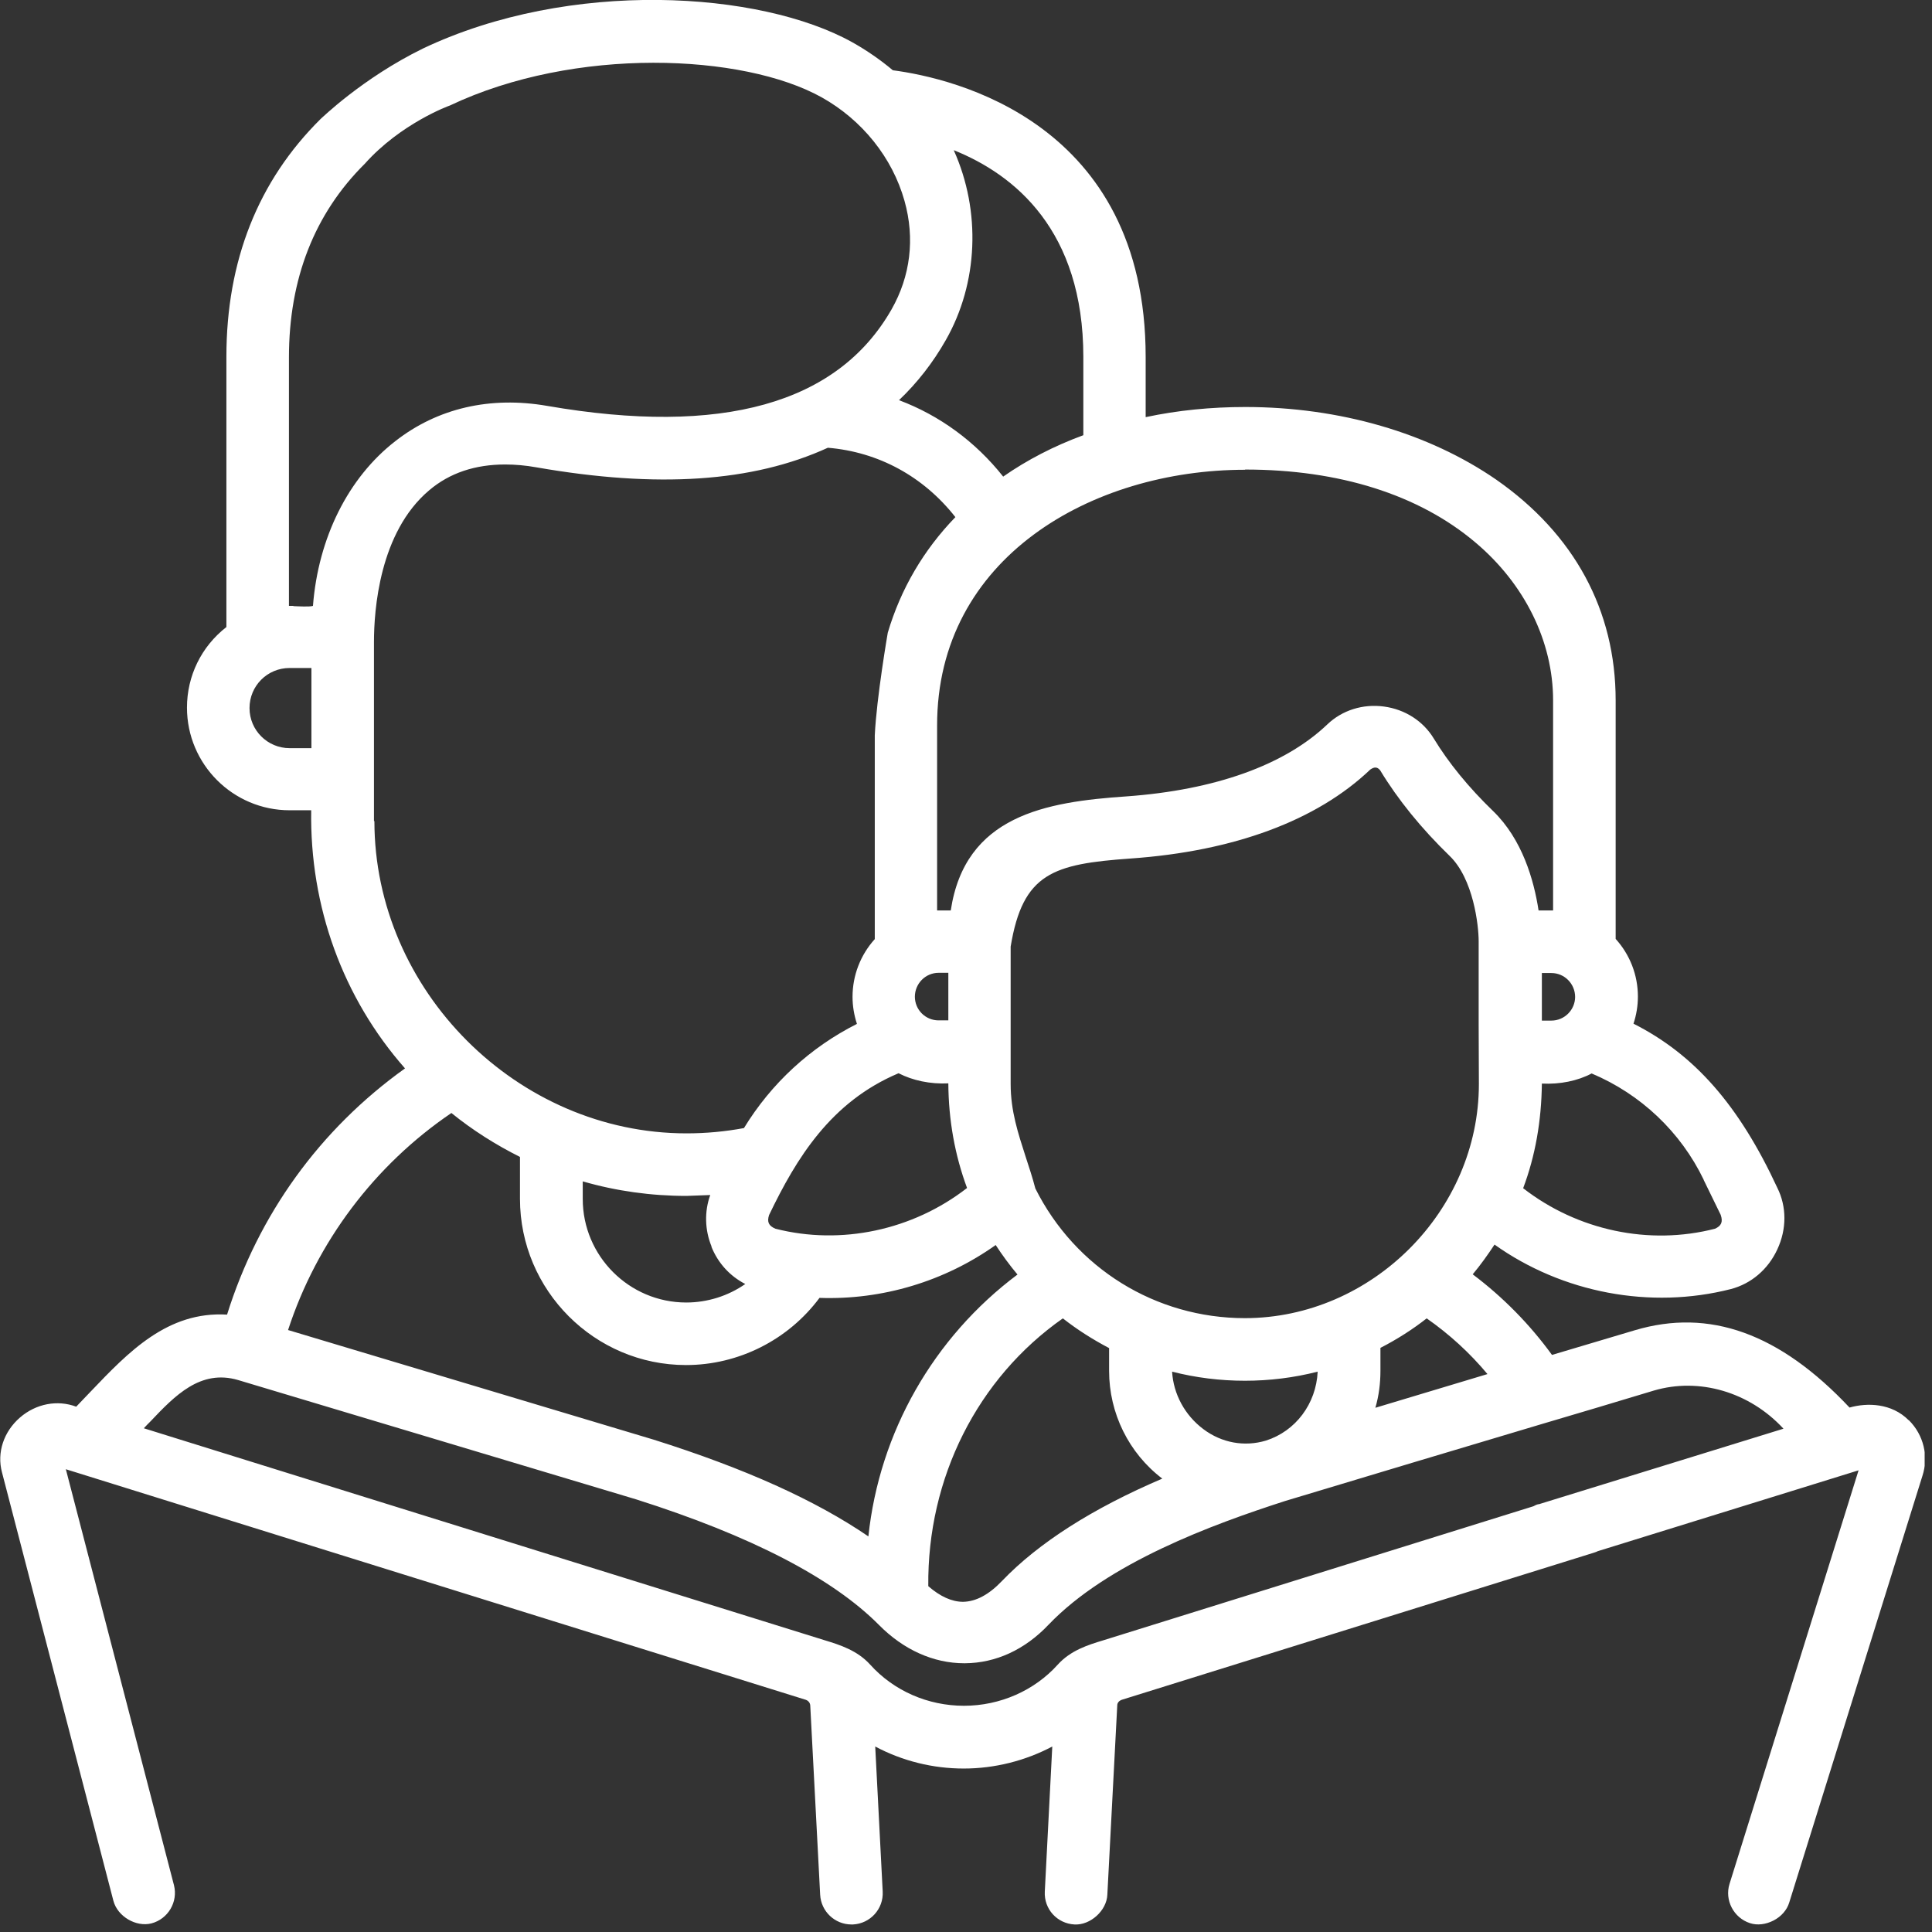 <svg width="158" height="158" viewBox="0 0 158 158" fill="none" xmlns="http://www.w3.org/2000/svg">
<rect x="0" y="0" width="158" height="158" fill="#333333" stroke="none"/>
<g clip-path="url(#clip0_3166_2996)">
<path d="M156.083 116.138C154.696 114.751 152.715 114.697 151.256 115.111C145.547 109.041 139.801 106.97 133.696 108.789L126.923 110.806C125.104 108.303 122.925 106.087 120.439 104.214C121.088 103.44 121.664 102.629 122.223 101.783C127.788 105.745 134.992 107.096 141.548 105.421C143.205 104.989 144.592 103.818 145.349 102.179C146.123 100.522 146.123 98.685 145.349 97.136C142.215 90.382 138.577 86.239 133.587 83.717C133.822 83.015 133.948 82.258 133.948 81.502C133.948 79.737 133.299 78.08 132.129 76.783V57.276C132.129 49.91 128.743 43.678 122.367 39.229C116.837 35.41 109.561 33.285 101.834 33.285C99.06 33.285 96.305 33.555 93.693 34.114V29.197C93.693 9.996 77.97 6.394 73.016 5.746C72.008 4.899 70.891 4.125 69.703 3.458C62.174 -0.738 46.63 -1.747 34.599 3.963C29.628 6.394 26.26 9.708 26.224 9.726C21.109 14.787 18.515 21.326 18.515 29.179V51.279C16.462 52.882 15.291 55.277 15.291 57.871C15.291 62.5 19.056 66.264 23.684 66.264H25.45C25.323 74.135 28.043 81.61 33.122 87.374C26.152 92.363 21.127 99.333 18.569 107.51C13.706 107.222 10.518 110.554 7.421 113.796C7.024 114.211 6.628 114.625 6.232 115.039C4.701 114.463 2.954 114.787 1.639 115.922C0.306 117.074 -0.27 118.786 0.162 120.407L9.276 155.457C9.618 156.736 11.131 157.618 12.392 157.294C13.742 156.934 14.571 155.547 14.229 154.178L5.385 120.154L65.902 139.012C66.1 139.084 66.244 139.247 66.262 139.463L67.073 154.953C67.145 156.321 68.28 157.384 69.63 157.384H69.757C71.179 157.312 72.26 156.105 72.188 154.7L71.576 142.831C73.809 144.02 76.294 144.632 78.816 144.632C81.338 144.632 83.841 144.002 86.056 142.831L85.444 154.7C85.372 156.123 86.453 157.312 87.876 157.384C89.172 157.456 90.505 156.249 90.559 154.953L91.37 139.463C91.37 139.247 91.532 139.084 91.73 139.012L130.346 126.981C130.472 126.945 130.598 126.891 130.67 126.855L151.995 120.244L141.44 154.07C141.026 155.403 141.782 156.844 143.115 157.276C143.71 157.474 144.412 157.384 145.042 157.06C145.673 156.736 146.141 156.195 146.321 155.601L157.218 120.695C157.74 119.092 157.308 117.345 156.119 116.156L156.083 116.138ZM121.646 112.373L112.479 115.129C112.767 114.139 112.893 113.13 112.893 112.103V110.23C114.226 109.546 115.504 108.735 116.675 107.817C118.53 109.113 120.205 110.644 121.646 112.373ZM101.816 107.799C94.504 107.799 87.93 103.71 84.67 97.19C84.436 96.289 84.147 95.425 83.877 94.596C83.265 92.687 82.652 90.868 82.652 88.652V77.413C83.643 71.397 86.129 70.659 92.468 70.209C100.934 69.614 107.706 67.093 112.064 62.932C112.226 62.824 112.353 62.77 112.479 62.77C112.623 62.77 112.749 62.842 112.875 63.004C114.316 65.382 116.225 67.741 118.548 69.993C120.493 71.866 120.926 75.666 120.926 76.981C120.926 79.25 120.926 81.52 120.926 83.771C120.926 85.41 120.944 87.013 120.944 88.652C120.944 99.045 112.172 107.799 101.798 107.799H101.816ZM107.76 112.175C107.634 114.805 105.959 117.038 103.527 117.813C101.78 118.335 99.925 118.011 98.412 116.876C96.899 115.742 95.963 114.013 95.855 112.175C99.727 113.166 103.887 113.166 107.76 112.175ZM95.08 120.911C89.335 123.36 84.922 126.188 81.95 129.286C80.869 130.421 79.807 130.979 78.762 130.997C77.844 130.997 76.889 130.565 75.916 129.718C75.826 120.875 79.933 112.716 86.921 107.817C88.11 108.753 89.371 109.546 90.703 110.248V112.121C90.703 115.562 92.306 118.84 95.062 120.929L95.08 120.911ZM139.315 96.469L140.72 99.351C140.918 99.928 140.774 100.252 140.252 100.486C134.866 101.873 129.013 100.63 124.564 97.172C125.555 94.542 126.059 91.678 126.095 88.616C127.572 88.688 129.013 88.4 130.165 87.788C134.182 89.481 137.442 92.561 139.333 96.487L139.315 96.469ZM128.815 81.52C128.815 82.582 127.95 83.465 126.869 83.465H126.095V79.575H126.869C127.95 79.575 128.815 80.457 128.815 81.538V81.52ZM101.834 38.4C109.525 38.4 116.027 40.454 120.638 44.344C124.69 47.748 127.013 52.467 127.013 57.276V74.459C126.833 74.459 126.653 74.459 126.473 74.459C126.257 74.459 126.059 74.459 125.861 74.459H125.825C125.447 71.974 124.492 68.642 122.114 66.336C120.097 64.391 118.458 62.374 117.252 60.392C116.387 58.969 114.91 58.015 113.181 57.781C111.452 57.547 109.759 58.087 108.552 59.24C105.058 62.572 99.367 64.607 92.126 65.129C85.498 65.58 78.924 66.696 77.753 74.459H77.735C77.375 74.459 76.997 74.459 76.637 74.459V59.348C76.619 45.605 89.299 38.418 101.816 38.418L101.834 38.4ZM77.555 88.598C77.573 91.624 78.096 94.488 79.086 97.154C74.638 100.612 68.784 101.855 63.417 100.486C62.858 100.252 62.714 99.928 62.894 99.369C65.128 94.722 67.937 90.111 73.485 87.77C74.638 88.364 76.078 88.67 77.555 88.598ZM74.818 81.52C74.818 80.439 75.682 79.557 76.763 79.557H77.555V83.447H76.763C75.682 83.447 74.818 82.582 74.818 81.502V81.52ZM78.006 12.284C82.977 14.283 88.596 18.84 88.596 29.197V35.591C86.201 36.473 84.003 37.608 82.04 38.977C79.771 36.113 76.835 33.97 73.521 32.727C75.016 31.304 76.294 29.665 77.339 27.828C80.005 23.163 80.239 17.273 78.006 12.302V12.284ZM25.468 61.185H23.684C21.883 61.185 20.406 59.726 20.406 57.907C20.406 56.088 21.865 54.629 23.684 54.629H25.468V61.167V61.185ZM23.991 49.55C23.865 49.55 23.738 49.55 23.63 49.55V29.233C23.63 22.802 25.72 17.471 29.826 13.4C32.78 10.086 36.724 8.646 36.796 8.627C47.009 3.782 60.769 4.377 67.199 7.961C70.513 9.816 72.981 12.896 73.971 16.427C74.836 19.506 74.457 22.586 72.909 25.306C68.496 33.033 59.022 35.663 44.757 33.195C40.093 32.385 35.788 33.375 32.33 36.077C28.475 39.067 26.026 43.984 25.594 49.55C25.323 49.64 24.405 49.586 23.991 49.568V49.55ZM30.583 67.147V52.503C30.583 49.928 31.015 43.534 35.103 40.093C36.778 38.671 38.868 37.986 41.317 37.986C42.128 37.986 42.974 38.058 43.875 38.22C53.781 39.949 61.562 39.427 67.703 36.617C71.828 36.959 75.52 38.959 78.132 42.291C75.52 44.993 73.665 48.163 72.602 51.747C72.602 51.747 71.684 57.06 71.54 60.14V76.801C70.369 78.098 69.721 79.773 69.721 81.52C69.721 82.276 69.847 83.015 70.081 83.735C66.262 85.662 63.075 88.598 60.841 92.255C59.292 92.543 57.725 92.687 56.14 92.687C42.308 92.687 30.619 80.998 30.619 67.147H30.583ZM58.175 101.945C58.716 103.296 59.688 104.358 60.949 105.007C59.526 105.997 57.833 106.52 56.122 106.52C51.457 106.52 47.657 102.719 47.657 98.054V96.613C50.395 97.406 53.258 97.802 56.14 97.802L58.085 97.73C57.599 99.063 57.635 100.594 58.194 101.945H58.175ZM36.904 91.012C38.634 92.417 40.543 93.624 42.524 94.614V98.036C42.524 105.529 48.63 111.635 56.104 111.635C60.391 111.635 64.461 109.582 67.019 106.142C72.152 106.322 77.249 104.791 81.428 101.819C81.968 102.647 82.562 103.458 83.211 104.232C76.349 109.366 71.918 117.128 71.017 125.648C66.695 122.694 60.949 120.1 53.475 117.741L23.558 108.771C25.9 101.585 30.619 95.299 36.904 91.03V91.012ZM125.789 123.018C125.645 123.054 125.501 123.126 125.41 123.18L90.217 134.149C88.956 134.528 87.551 134.978 86.507 136.131C84.598 138.256 81.788 139.499 78.834 139.499C75.88 139.499 73.089 138.274 71.161 136.131C70.117 134.978 68.712 134.528 67.469 134.149L11.761 116.804C11.941 116.606 12.121 116.426 12.302 116.246C14.301 114.139 16.39 111.959 19.47 112.86L52.034 122.622C61.4 125.594 68.082 129.052 71.9 132.907C73.899 134.924 76.349 136.022 78.852 136.022H78.924C81.428 136.004 83.805 134.924 85.75 132.87C90.595 127.809 99.132 124.675 105.112 122.748C112.082 120.641 119.089 118.551 126.077 116.462C129.139 115.562 132.201 114.643 135.244 113.724C138.955 112.626 143.079 113.832 145.853 116.84L125.843 123.018H125.789Z" fill="white"/>
</g>
<defs>
<clipPath id="clip0_3166_2996">
<rect width="157.398" height="157.384" fill="white"/>
</clipPath>
</defs>
</svg>
